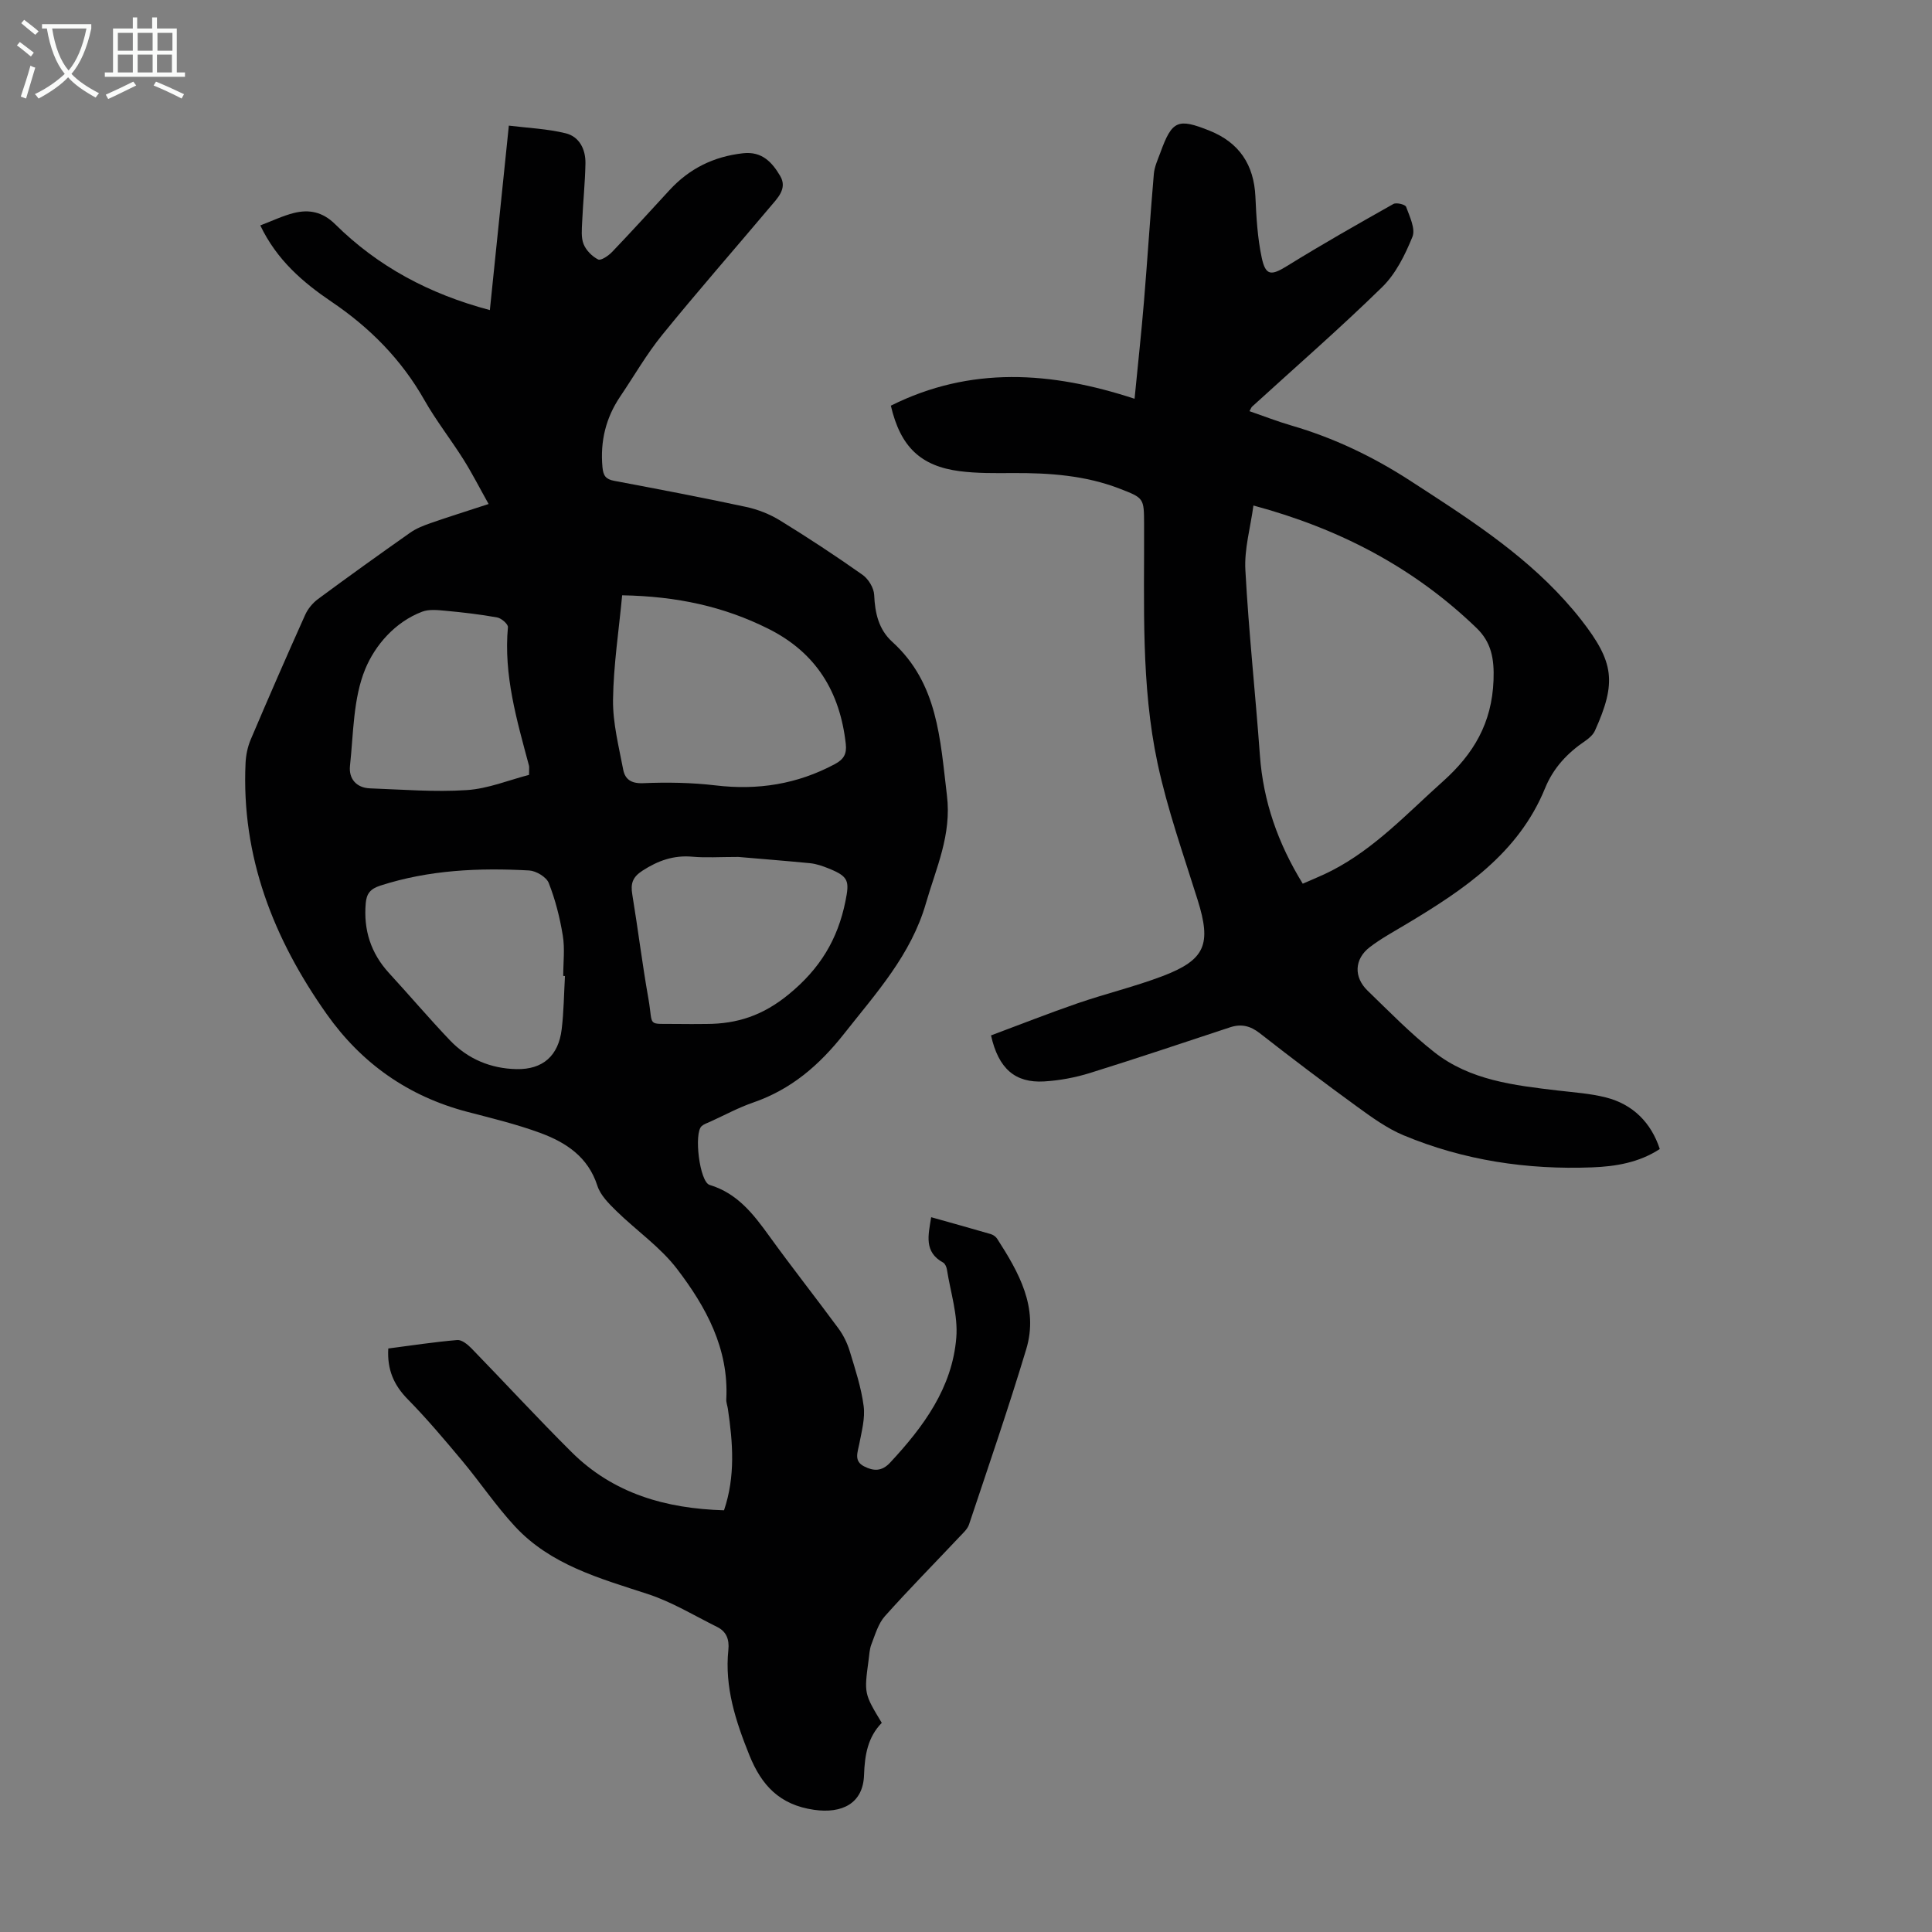 <svg enable-background="new 0 0 400 400" viewBox="0 0 400 400" xmlns="http://www.w3.org/2000/svg"><rect x="0" y="0" width="400" height="400" fill="#808080" stroke="none"/><path d="m101.16 104.35c-1.91-3.41-3.43-6.4-5.21-9.23-2.62-4.16-5.68-8.05-8.1-12.32-4.75-8.37-11.26-14.95-19.17-20.3-5.97-4.04-11.36-8.66-14.79-15.83 2.44-.92 4.63-1.99 6.95-2.57 3.18-.8 5.98-.22 8.55 2.32 8.85 8.76 19.48 14.45 32.03 17.78 1.3-12.6 2.58-25.01 3.93-38.19 3.96.49 7.95.65 11.75 1.58 2.88.7 4.17 3.36 4.11 6.28-.08 4.02-.5 8.03-.68 12.05-.07 1.55-.25 3.26.3 4.63.52 1.29 1.77 2.55 3.01 3.17.58.29 2.13-.77 2.89-1.56 4.02-4.2 7.94-8.51 11.88-12.79 4.11-4.47 9.14-6.96 15.22-7.64 3.99-.45 6.07 1.94 7.71 4.72 1.54 2.62-.61 4.62-2.16 6.47-7.42 8.81-15.02 17.48-22.29 26.43-3.23 3.98-5.8 8.48-8.68 12.74-2.99 4.43-4.16 9.26-3.68 14.6.16 1.78.66 2.53 2.43 2.86 9.12 1.72 18.23 3.45 27.3 5.4 2.44.52 4.91 1.5 7.03 2.8 5.81 3.57 11.52 7.33 17.09 11.26 1.22.86 2.35 2.73 2.41 4.17.16 3.75.93 7.15 3.74 9.7 9.49 8.61 9.91 20.19 11.32 31.78 1 8.23-2.23 15-4.34 22.33-3.08 10.7-10.28 18.57-16.93 27.01-5.15 6.54-10.97 11.55-18.85 14.27-3.05 1.05-5.93 2.62-8.88 3.96-.61.28-1.29.49-1.78.92-1.65 1.46-.43 11.54 1.64 12.17 5.78 1.74 9.1 6.08 12.4 10.65 4.65 6.44 9.58 12.68 14.29 19.08 1.03 1.4 1.83 3.06 2.34 4.73 1.13 3.73 2.37 7.49 2.87 11.33.33 2.53-.41 5.23-.9 7.81-.34 1.79-1.17 3.58 1 4.68 1.91.97 3.62 1.11 5.38-.78 6.91-7.42 12.86-15.48 13.7-25.87.38-4.62-1.2-9.4-1.94-14.11-.08-.51-.37-1.2-.77-1.43-4.04-2.21-3.08-5.69-2.49-9.4 4.2 1.18 8.27 2.31 12.32 3.49.5.15 1.05.52 1.33.95 4.49 6.98 8.64 14.23 6.03 22.89-3.67 12.18-7.81 24.21-11.84 36.28-.33.99-1.27 1.81-2.02 2.61-5.14 5.46-10.42 10.8-15.41 16.39-1.37 1.54-2 3.8-2.78 5.8-.4 1.02-.44 2.19-.59 3.3-.93 6.91-.93 6.91 2.73 12.98-2.88 2.94-3.53 6.61-3.67 10.8-.19 5.89-4.55 8.04-10.37 7.2-7.12-1.03-10.86-5.07-13.38-11.33-2.83-7.03-5.14-14.08-4.34-21.78.22-2.14-.39-3.79-2.31-4.74-4.77-2.37-9.41-5.21-14.43-6.84-9.93-3.24-20.05-6.01-27.44-13.98-3.94-4.25-7.2-9.12-10.92-13.58-3.64-4.35-7.31-8.71-11.28-12.75-2.88-2.93-4.29-6.13-4.03-10.51 4.8-.62 9.52-1.35 14.28-1.75.93-.08 2.15.91 2.93 1.71 6.94 7.14 13.69 14.48 20.75 21.5 8.65 8.6 19.52 11.69 31.55 12.04 2.39-7.05 1.83-14.02.8-21.01-.1-.66-.37-1.33-.33-1.98.55-10.48-4.2-19.13-10.19-26.97-3.47-4.55-8.42-7.95-12.57-12.01-1.55-1.52-3.3-3.26-3.93-5.22-1.92-5.99-6.51-8.98-11.83-10.94-4.9-1.81-10.04-3.04-15.11-4.37-12.2-3.2-21.88-10.01-29.12-20.26-10.99-15.56-17.68-32.56-16.78-51.97.08-1.63.43-3.35 1.07-4.85 3.67-8.64 7.42-17.24 11.27-25.81.56-1.25 1.56-2.46 2.67-3.28 6.3-4.66 12.66-9.22 19.07-13.73 1.25-.88 2.75-1.47 4.21-1.98 3.58-1.25 7.2-2.38 12.03-3.96zm27.65 18.9c-.68 7.26-1.79 14.43-1.89 21.62-.06 4.82 1.2 9.69 2.11 14.49.38 1.97 1.64 2.89 4.1 2.79 5-.21 10.07-.13 15.04.46 8.73 1.04 16.89-.25 24.66-4.4 1.87-1 2.51-2.11 2.28-4.19-1.2-10.77-6.13-18.9-16.05-23.85-9.18-4.59-18.88-6.72-30.25-6.92zm-11.84 78.82c-.12 0-.24 0-.36-.01 0-2.79.36-5.64-.09-8.36-.6-3.7-1.54-7.41-2.91-10.89-.49-1.24-2.62-2.51-4.06-2.59-10.4-.57-20.72-.12-30.79 3.13-2.14.69-2.87 1.71-3.04 3.66-.48 5.53 1.05 10.34 4.84 14.47 4.23 4.6 8.28 9.38 12.6 13.91 3.7 3.88 8.46 5.85 13.77 5.96 5.49.11 8.7-2.79 9.36-8.25.44-3.65.47-7.35.68-11.03zm35.89-24.65c-3.93 0-6.74.2-9.52-.05-3.88-.34-7.1.81-10.33 2.9-2.09 1.35-2.47 2.71-2.1 4.93 1.18 7.16 2.06 14.37 3.33 21.52 1.07 6.07-.51 5.17 5.95 5.28 2.01.04 4.03.01 6.04 0 6.42-.01 11.73-1.76 17.05-6.12 6.49-5.31 10.16-11.37 11.76-19.29.85-4.2.67-5.11-3.44-6.77-1.23-.5-2.54-.96-3.85-1.1-5.34-.52-10.68-.93-14.89-1.3zm-43.33-16.99c0-1.27.07-1.61-.01-1.91-2.51-9.39-5.27-18.73-4.36-28.67.06-.62-1.34-1.85-2.21-2.01-3.52-.64-7.08-1.05-10.64-1.38-1.63-.15-3.46-.37-4.92.19-5.66 2.15-9.76 7-11.77 11.87-2.51 6.09-2.43 13.29-3.16 20.05-.28 2.61 1.28 4.54 4.14 4.65 6.68.24 13.39.8 20.03.36 4.41-.28 8.74-2.08 12.9-3.15z" fill="#010102"/><path d="m184.44 83.99c16.47-8.22 33.15-7.11 50.46-1.43.69-7.11 1.41-13.64 1.95-20.18.73-8.78 1.28-17.58 2.04-26.36.13-1.52.83-3 1.37-4.47 2.4-6.61 3.6-7.13 10.17-4.49 6.15 2.47 9.19 7.05 9.49 13.68.19 4.23.43 8.51 1.31 12.63.81 3.79 2 3.71 5.29 1.67 7.2-4.46 14.59-8.65 21.97-12.81.62-.35 2.46.11 2.63.59.73 2.01 1.98 4.56 1.31 6.21-1.51 3.72-3.44 7.64-6.26 10.4-8.72 8.53-17.93 16.54-26.95 24.77-.15.14-.22.38-.53.93 2.93 1.01 5.76 2.12 8.68 2.97 8.77 2.55 16.9 6.44 24.54 11.39 11.36 7.37 22.83 14.61 32.03 24.78 1.2 1.33 2.37 2.69 3.46 4.1 6.79 8.72 7.32 12.9 2.82 22.9-.38.84-1.21 1.58-2 2.12-3.7 2.5-6.61 5.58-8.33 9.8-5.5 13.48-16.87 21.03-28.68 28.11-2.58 1.55-5.26 2.99-7.64 4.82-3.18 2.46-3.32 6.18-.43 8.98 4.5 4.35 8.89 8.87 13.8 12.73 7.42 5.85 16.56 6.88 25.59 7.95 3.33.39 6.71.61 9.94 1.43 5.6 1.41 9.38 5.22 11.17 10.68-4.24 2.79-9.12 3.62-14 3.8-13.45.52-26.58-1.44-39.05-6.64-3.45-1.44-6.6-3.74-9.66-5.96-6.79-4.93-13.49-10-20.1-15.17-1.98-1.55-3.86-1.99-6.18-1.22-9.65 3.18-19.28 6.43-28.98 9.45-3.06.95-6.31 1.56-9.51 1.75-5.98.34-9.44-2.63-10.98-9.53 5.88-2.19 11.84-4.55 17.9-6.64 5.81-2 11.81-3.44 17.55-5.61 8.96-3.4 10.2-6.62 7.33-15.79-2.93-9.37-6.24-18.68-8.29-28.25-3.48-16.29-2.73-32.95-2.8-49.51-.02-5.44 0-5.44-5.06-7.4-7.12-2.75-14.55-3.27-22.09-3.23-3.68.02-7.4.08-11.04-.39-8.09-1.05-12.26-5.06-14.24-13.56zm75.07 20.67c-.62 4.59-1.91 9.01-1.67 13.34.69 12.81 2.08 25.59 3.01 38.39.69 9.56 3.76 18.26 8.87 26.57 2.03-.91 4.11-1.72 6.07-2.74 8.88-4.59 15.59-11.86 22.92-18.41 6.4-5.72 10.17-12.1 10.51-20.98.17-4.46-.46-7.86-3.52-10.81-12.91-12.45-28.24-20.53-46.19-25.36z" fill="#010102"/><g fill="#fafbfa"><path d="m6.4 11.7c-1-.8-1.9-1.6-2.9-2.3l.6-.7c.9.7 1.9 1.4 2.9 2.2zm-2.1 8.3c.7-2.1 1.4-4.2 2-6.4.2.1.6.3 1 .4-.7 2.3-1.3 4.4-1.9 6.4zm3-12.8c-1.1-.9-2.1-1.7-2.9-2.4l.6-.7c1 .8 2 1.5 3 2.4zm1.4-1.3v-.9h10.2v.9c-.9 4.2-2.3 7.3-4.1 9.4 1.3 1.4 3.2 2.7 5.7 4-.2.2-.4.5-.7.9-2.5-1.4-4.4-2.7-5.7-4.2-1.4 1.5-3.5 3-6.1 4.4 0 0 0 0-.1-.1-.3-.4-.5-.7-.7-.8 2.7-1.3 4.7-2.8 6.2-4.2-1.8-2.2-3-5.3-3.7-9.4zm9.2 0h-7.1c.6 3.8 1.7 6.7 3.4 8.7 1.7-2 2.9-4.8 3.7-8.7z"/><path d="m31.6 3.6h.9v2.3h4.1v9.1h1.7v.9h-16.6v-.9h1.7v-9.1h4.1v-2.3h.9v2.3h3.1v-2.3zm-4 13.3.6.8c-1.9.9-3.8 1.9-5.8 2.8-.2-.3-.3-.6-.5-.9 2-.9 3.9-1.8 5.7-2.7zm-3.2-10.1v3.7h3.1v-3.7zm0 4.5v3.7h3.1v-3.7zm4.1-4.5v3.7h3.1v-3.7zm0 4.5v3.7h3.1v-3.7zm9.1 9.1c-2.1-1.1-4.1-2-5.8-2.7l.5-.8c2.2.9 4.1 1.8 5.8 2.6zm-1.9-13.6h-3.1v3.7h3.1zm-3.2 4.5v3.7h3.1v-3.7z"/></g></svg>
